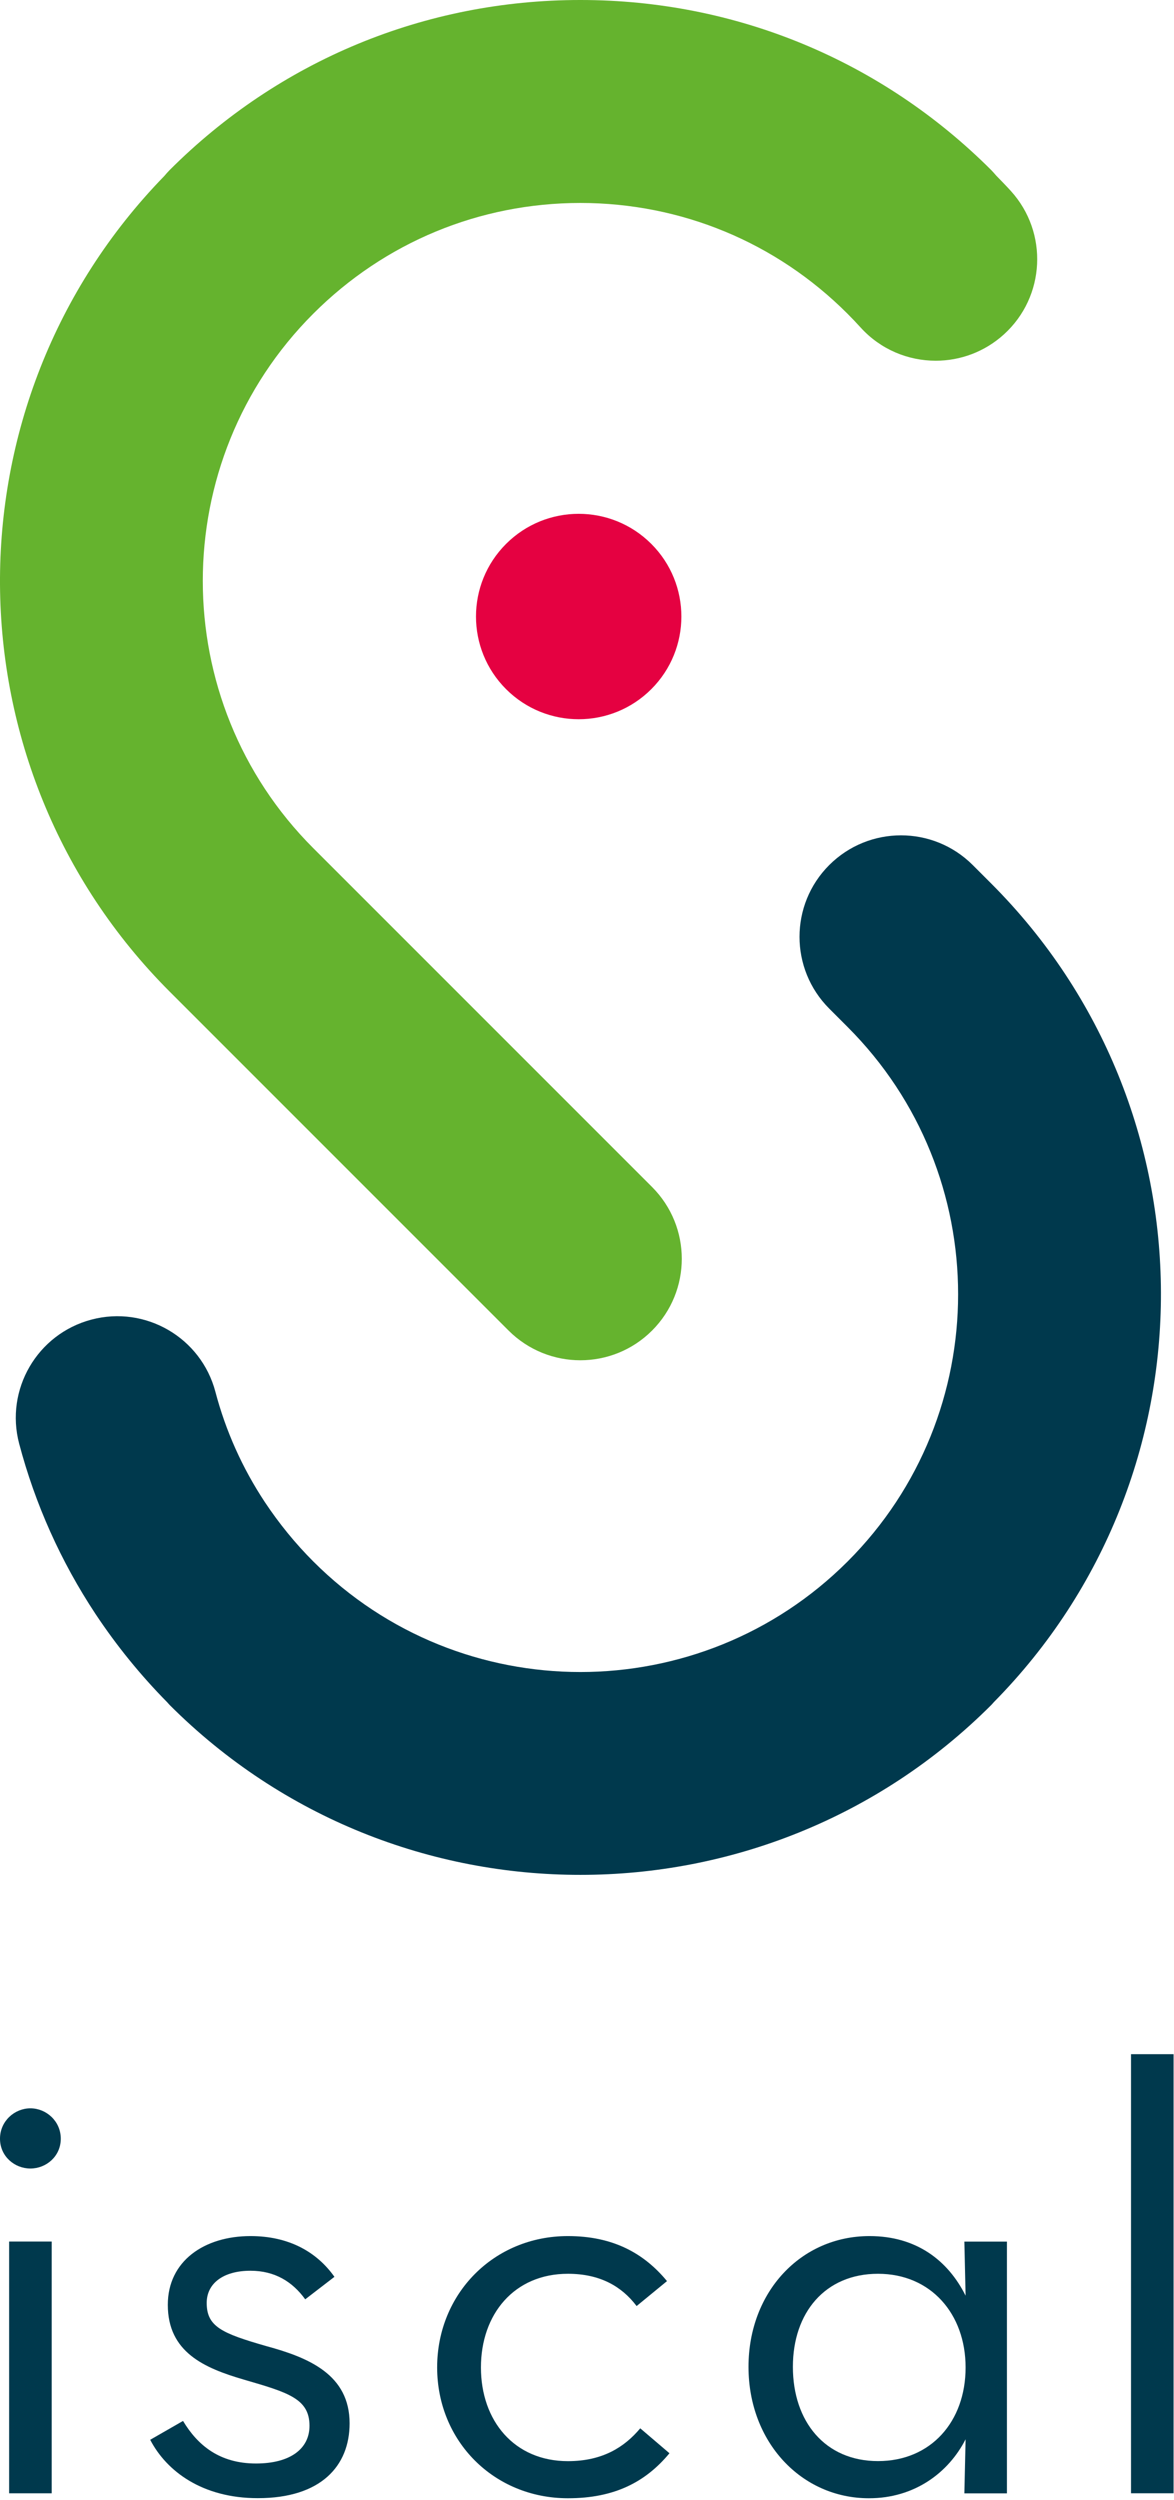<?xml version="1.0" encoding="UTF-8"?> <svg xmlns="http://www.w3.org/2000/svg" width="62" height="132" viewBox="0 0 62 132" fill="none"><g clip-path="url(#clip0)"><path d="M0 112.933C0 112.002 0.77 111.328 1.605 111.328C2.44 111.328 3.21 112.002 3.21 112.933C3.21 113.864 2.44 114.507 1.605 114.507C0.77 114.507 0 113.864 0 112.933ZM0.482 118.362H2.73V131.657H0.482V118.362Z" fill="#00394D"></path><path d="M7.932 128.831L9.666 127.835C10.436 129.119 11.592 130.083 13.519 130.083C15.318 130.083 16.345 129.313 16.345 128.092C16.345 126.648 15.188 126.327 12.876 125.653C10.789 125.043 8.862 124.209 8.862 121.704C8.862 119.391 10.789 118.074 13.231 118.074C15.253 118.074 16.731 118.909 17.662 120.226L16.119 121.414C15.445 120.483 14.514 119.905 13.228 119.905C11.784 119.905 10.916 120.579 10.916 121.605C10.916 122.858 11.719 123.21 14.063 123.884C16.311 124.493 18.463 125.393 18.463 127.962C18.463 130.21 16.954 131.914 13.615 131.914C10.693 131.914 8.8 130.501 7.932 128.831Z" fill="#00394D"></path><path d="M23.086 125.009C23.086 121.123 26.073 118.074 29.991 118.074C32.368 118.074 34.004 118.974 35.225 120.452L33.62 121.769C32.817 120.708 31.66 120.065 29.991 120.065C27.165 120.065 25.399 122.186 25.399 125.012C25.399 127.838 27.165 129.959 29.991 129.959C31.821 129.959 32.977 129.22 33.812 128.225L35.355 129.542C34.103 131.051 32.464 131.919 29.991 131.919C26.073 131.914 23.086 128.893 23.086 125.009Z" fill="#00394D"></path><path d="M39.529 124.978C39.529 121.027 42.29 118.074 45.92 118.074C48.393 118.074 50.063 119.357 50.994 121.222L50.929 118.365H53.177V131.66H50.929L50.994 128.803C50.094 130.568 48.298 131.919 45.889 131.919C42.324 131.917 39.529 128.961 39.529 124.978ZM50.994 125.012C50.994 122.186 49.163 120.065 46.368 120.065C43.574 120.065 41.873 122.121 41.873 124.978C41.873 127.869 43.574 129.956 46.368 129.956C49.163 129.956 50.994 127.869 50.994 125.012Z" fill="#00394D"></path><path d="M59.73 108.469H61.977V131.655H59.73V108.469Z" fill="#00394D"></path></g><path d="M8.965 52.366L26.857 70.258C27.905 71.303 29.274 71.828 30.647 71.828C32.019 71.828 33.389 71.306 34.437 70.258C36.529 68.166 36.529 64.774 34.437 62.679L16.545 44.787C8.765 37.007 8.765 24.344 16.545 16.564C20.312 12.796 25.322 10.72 30.65 10.717C35.978 10.72 40.988 12.796 44.755 16.564C44.994 16.803 45.227 17.048 45.449 17.293C46.507 18.459 47.959 19.048 49.418 19.048C50.704 19.048 51.991 18.589 53.02 17.656C55.211 15.666 55.373 12.277 53.386 10.086C53.141 9.815 52.876 9.545 52.615 9.277C52.529 9.178 52.443 9.08 52.351 8.984C46.554 3.191 38.851 0 30.656 0C30.653 0 30.65 0 30.65 0H30.644C22.449 0 14.745 3.191 8.952 8.987C8.854 9.086 8.765 9.191 8.675 9.296C-2.987 21.277 -2.892 40.507 8.965 52.366Z" fill="#65B32E"></path><path d="M52.343 46.65L51.372 45.679C49.279 43.586 45.888 43.586 43.792 45.679C41.7 47.771 41.7 51.163 43.792 53.258L44.763 54.23C52.544 62.01 52.544 74.672 44.763 82.453C40.872 86.341 35.763 88.287 30.655 88.29C25.547 88.29 20.435 86.344 16.547 82.453C15.601 81.507 14.741 80.453 13.986 79.316C12.798 77.519 11.919 75.558 11.375 73.491C10.62 70.631 7.684 68.921 4.824 69.682C1.964 70.44 0.257 73.373 1.012 76.233C1.856 79.427 3.212 82.453 5.043 85.223C5.043 85.227 5.047 85.227 5.047 85.23L5.05 85.233C6.161 86.908 7.435 88.472 8.827 89.883C8.871 89.93 8.913 89.984 8.961 90.032C14.942 96.013 22.795 99.004 30.652 99.001H30.655H30.658C38.512 99.001 46.368 96.01 52.349 90.032C52.397 89.984 52.438 89.934 52.483 89.883C64.299 77.911 64.254 58.561 52.343 46.65Z" fill="#00394D"></path><path d="M34.396 36.39C36.514 34.272 36.514 30.838 34.396 28.72C32.278 26.602 28.844 26.602 26.726 28.72C24.608 30.838 24.608 34.272 26.726 36.39C28.844 38.508 32.278 38.508 34.396 36.39Z" fill="#E50141"></path><defs><clipPath id="clip0"><rect width="62" height="131.914" fill="white"></rect></clipPath></defs></svg> 